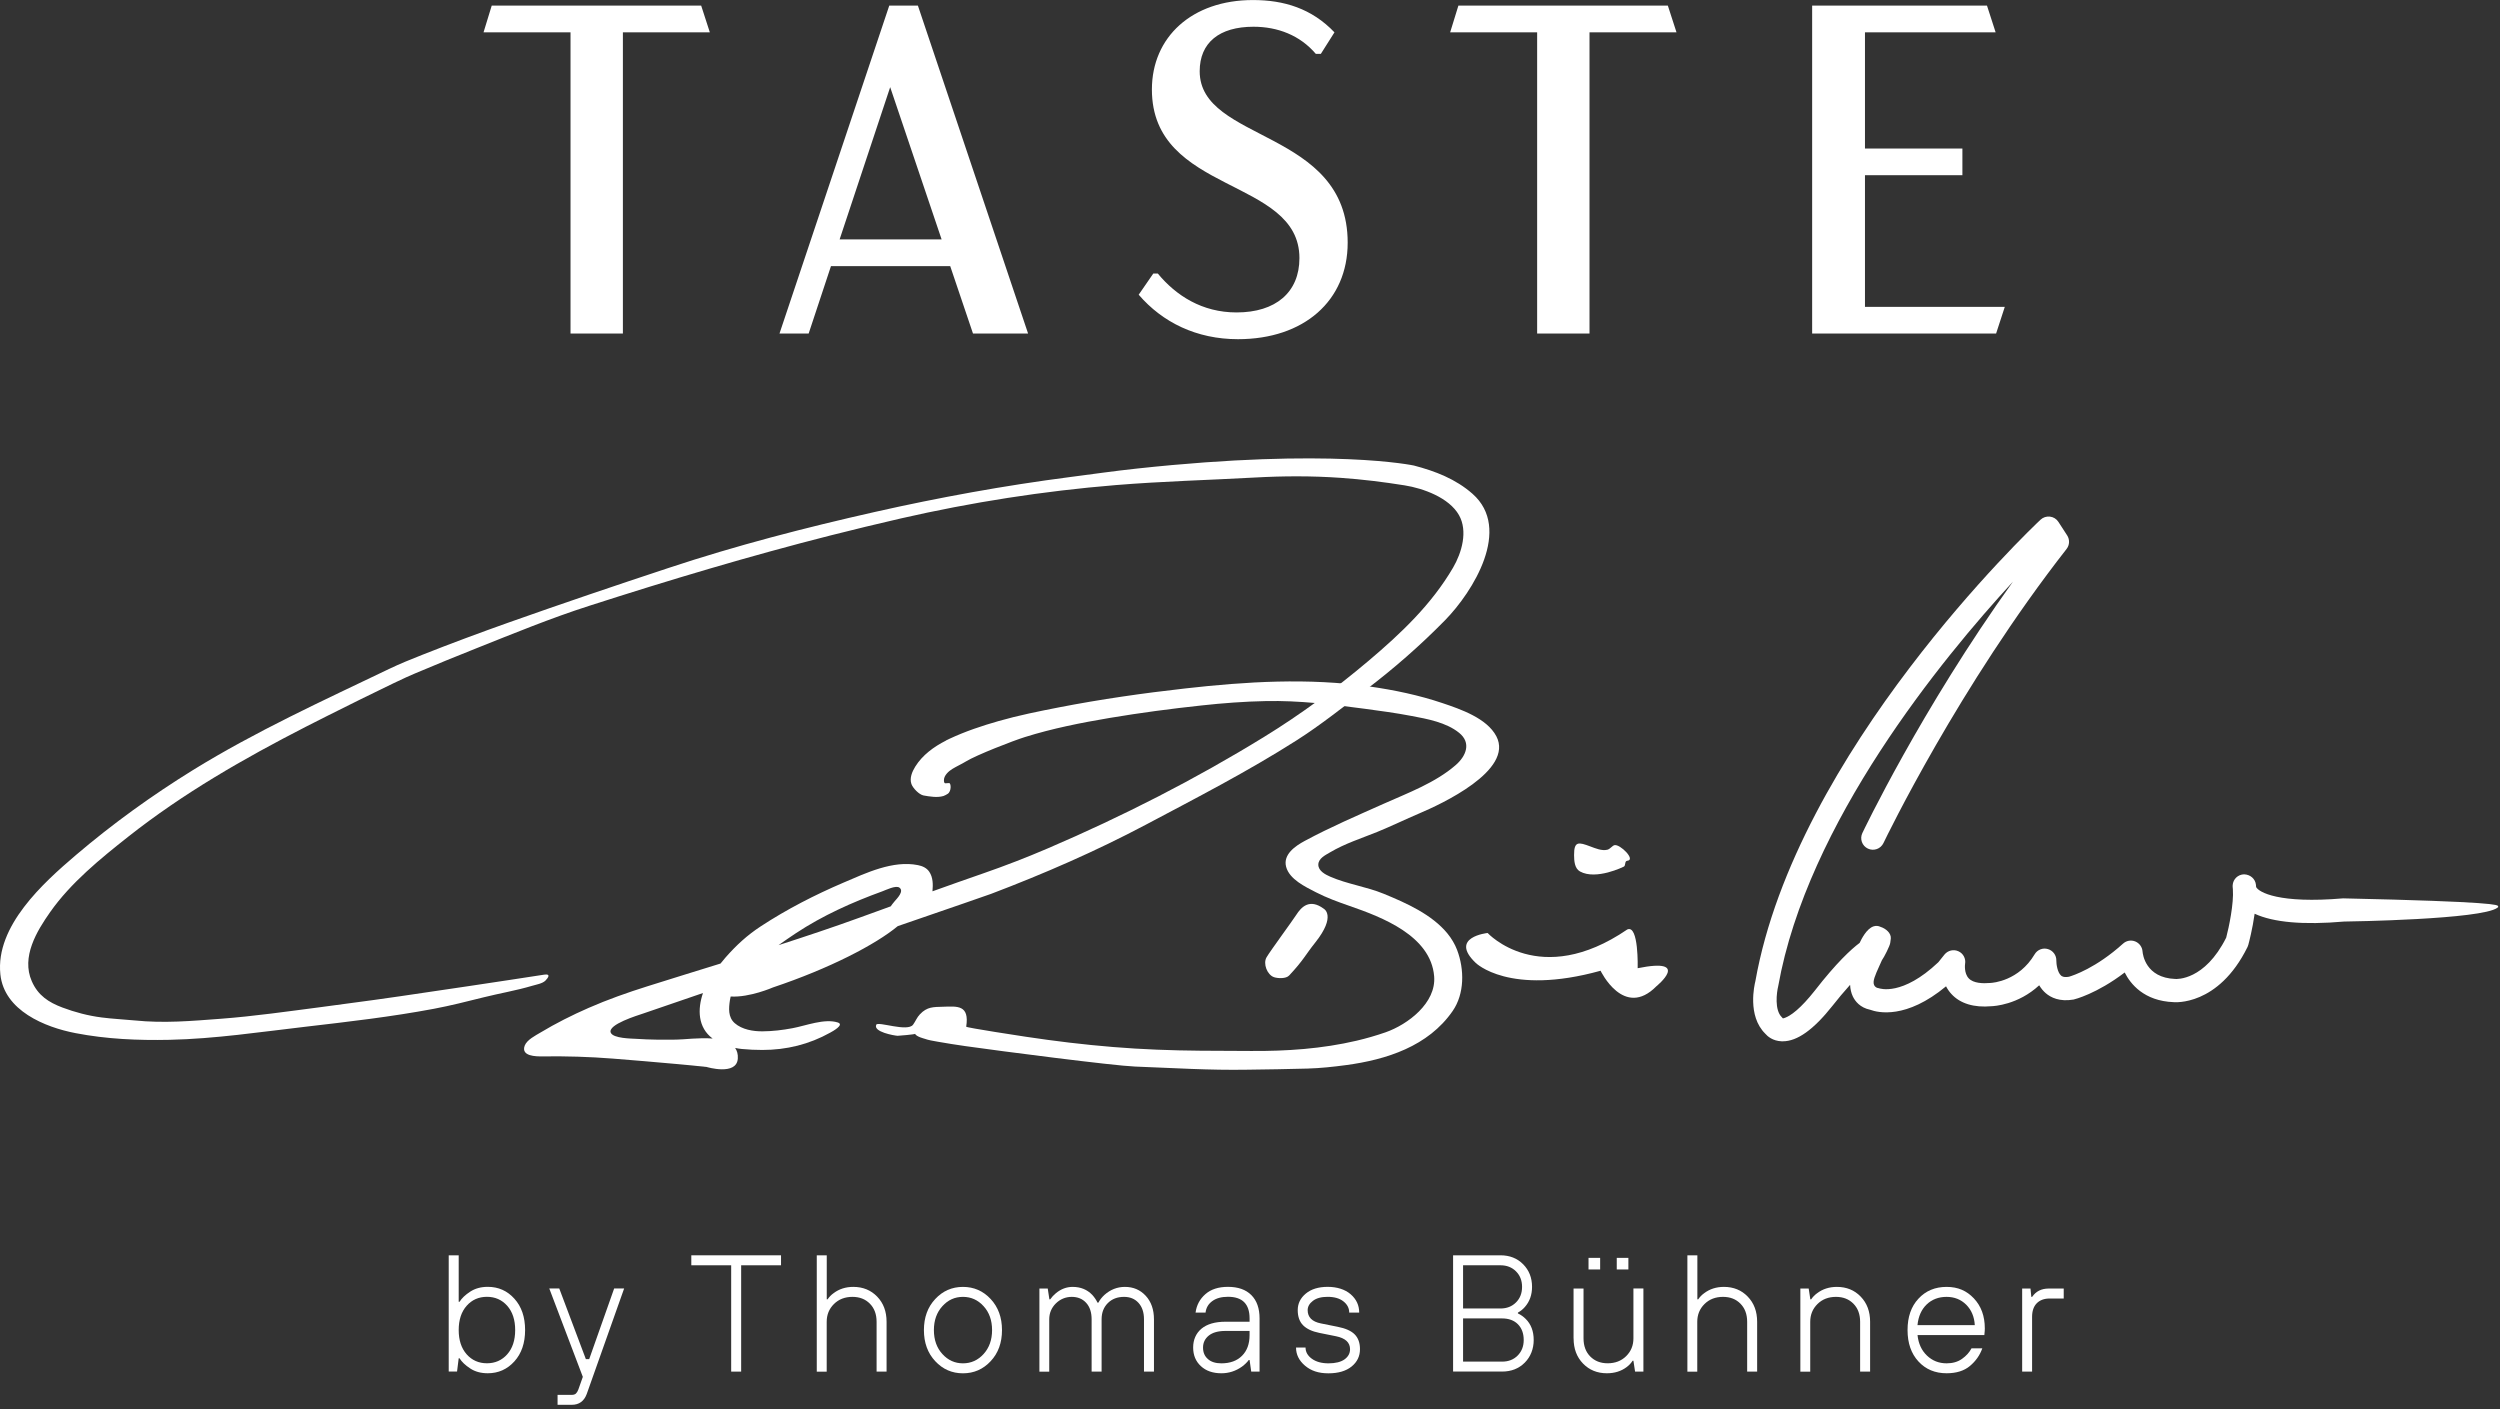 <svg width="486" height="274" viewBox="0 0 486 274" fill="none" xmlns="http://www.w3.org/2000/svg">
<rect x="0" y="0" width="486" height="274" fill="#333333" stroke="none"/>
<g clip-path="url(#clip0_1884_20053)">
<path d="M315.65 168.481C315.65 168.481 310.29 171.161 307.15 169.411C306.09 168.821 306.01 167.341 306 166.241C305.98 163.441 306.91 163.711 309.17 164.551C310.17 164.921 311.37 165.441 312.46 165.191C313.01 165.061 313.44 164.391 313.85 164.301C314.93 164.041 318.07 167.171 316.35 167.331C315.76 167.381 316.1 168.271 315.65 168.491" fill="white"/>
<path d="M183.88 143.959C184.11 143.839 184.35 143.729 184.58 143.619C187.68 142.169 190.89 141.099 194.18 140.159C198.04 139.059 201.99 138.269 205.93 137.499C214.02 135.929 222.18 134.759 230.37 133.839C242.29 132.489 254.33 131.759 266.26 133.459C271.06 134.139 275.83 135.139 280.43 136.689C283.91 137.859 289.05 139.619 290.89 143.129C294.37 149.789 280.06 156.369 275.93 158.119C273.18 159.289 270.5 160.599 267.73 161.729C264.59 162.999 261.48 163.969 258.54 165.709C257.65 166.239 256.28 166.879 256.28 168.099C256.28 169.299 257.64 170.009 258.58 170.419C261.92 171.879 265.61 172.359 268.99 173.749C273.33 175.529 278.36 177.759 281.4 181.489C282.16 182.419 282.83 183.539 283.26 184.669C284.69 188.439 284.73 193.169 282.39 196.549C277.65 203.399 269.55 205.999 261.65 207.059C259.19 207.389 256.68 207.659 254.2 207.729C250.31 207.849 246.42 207.889 242.53 207.949C234.98 208.079 228.22 207.619 220.66 207.339C216.45 207.179 194.47 204.329 187.71 203.369C185.9 203.109 184.1 202.829 182.3 202.509C181.43 202.349 180.51 202.219 179.67 201.909C179.67 201.909 178.12 201.519 177.89 200.979C177.93 201.079 174.71 201.369 174.49 201.359C173.83 201.319 169.68 200.599 170.35 199.199C170.68 198.509 176.43 200.669 177.5 199.199C177.99 198.529 178.24 197.789 178.84 197.169C180.25 195.699 181.41 195.769 183.34 195.709C186.1 195.629 188.49 195.319 187.83 199.589C187.8 199.779 198.91 201.469 199.39 201.539C205.03 202.389 210.7 203.079 216.38 203.539C222.04 204.009 227.7 204.209 233.38 204.259C236.66 204.289 239.93 204.289 243.2 204.309C250.08 204.359 257.02 203.889 263.74 202.309C265.64 201.859 267.52 201.319 269.36 200.679C273.69 199.159 279.22 194.979 278.8 189.809C278.17 181.919 268.66 178.299 262.4 176.129C260.17 175.359 257.89 174.529 255.78 173.439C253.75 172.389 250.66 170.939 250.02 168.499C249.39 166.099 251.83 164.449 253.63 163.479C258.64 160.779 263.87 158.539 269.06 156.219C273.75 154.129 279.04 152.159 282.97 148.749C285.03 146.969 286.06 144.399 283.65 142.459C281.14 140.429 277.47 139.759 274.38 139.179C271.35 138.599 268.3 138.189 265.25 137.779C258.89 136.929 252.53 136.159 246.1 136.289C241.92 136.369 237.73 136.689 233.58 137.139C227.62 137.779 221.68 138.569 215.77 139.559C210.2 140.499 204.62 141.599 199.23 143.289C196.95 143.999 189.82 146.769 187.77 148.029C186.92 148.549 185.99 148.959 185.14 149.479C184.45 149.899 183.44 150.759 183.5 151.759C183.55 152.539 183.86 152.199 184.51 152.229C184.91 152.249 184.98 153.859 184.22 154.329C184.01 154.459 183.65 154.669 183.42 154.739C182.21 155.109 180.75 154.849 179.54 154.639C178.67 154.479 177.46 153.209 177.18 152.409C176.78 151.259 177.32 150.019 177.92 149.039C179.32 146.779 181.55 145.159 183.9 143.969" fill="white"/>
<path d="M257.35 176.665C257.35 176.665 259.84 178.015 255.68 183.235C253.76 185.635 253.38 186.695 250.6 189.645C250.01 190.275 248.46 190.225 247.67 189.965C246.35 189.525 245.49 187.345 246.22 186.095C246.92 184.895 251.29 178.955 252.01 177.825C252.96 176.355 254.56 174.595 257.35 176.665Z" fill="white"/>
<path d="M318.353 188.222C328.953 186.072 322.023 191.712 322.023 191.712C315.673 198.172 311.153 188.712 311.153 188.712C293.343 193.662 286.863 187.172 286.863 187.172C281.623 182.162 289.193 181.372 289.193 181.372C289.193 181.372 299.283 192.332 316.343 180.692C318.603 179.682 318.363 188.232 318.363 188.232" fill="white"/>
<path d="M485.621 176.16C485.541 175.92 485.341 175.3 455.501 174.64C443.041 175.71 439.101 173.45 438.591 172.44C438.581 172.28 438.561 172.13 438.551 171.98C438.421 170.84 437.451 170 436.241 169.97C435.061 170 434.111 170.9 434.031 172.08C434.021 172.25 434.021 172.52 434.071 172.86C434.271 175.66 433.301 180.28 432.771 182.28C428.581 190.65 423.111 190.33 422.871 190.31C417.091 190.09 416.551 185.5 416.511 184.98C416.461 184.12 415.901 183.35 415.101 183.02C414.281 182.69 413.381 182.85 412.721 183.44C407.461 188.19 403.031 189.64 402.201 189.88H402.191C401.151 190.06 400.801 189.76 400.681 189.66C399.961 189.05 399.741 187.39 399.751 186.74C399.781 185.71 399.101 184.79 398.111 184.5C397.131 184.2 396.051 184.63 395.531 185.52C392.461 190.68 387.451 191.07 386.871 191.09C385.471 191.21 383.631 191.16 382.721 190.19C381.771 189.18 382.001 187.45 382.011 187.38C382.191 186.36 381.661 185.35 380.721 184.93C379.791 184.5 378.681 184.75 378.011 185.56L376.811 187.06C369.801 193.69 365.441 192.18 365.201 192.1C364.991 192.06 364.851 192.03 364.721 191.94C364.461 191.77 364.371 191.58 364.331 191.5C363.991 190.78 364.521 189.6 365.331 187.81C365.491 187.45 365.671 187.08 365.841 186.67C366.261 186.11 367.401 183.86 367.461 183.3L367.571 182.46C367.671 181.42 366.631 180.52 365.591 180.19C365.131 179.96 364.661 179.94 364.201 180.09C362.841 180.56 361.871 182.55 361.511 183.3C359.841 184.55 357.001 187.17 352.811 192.56L352.681 192.72C350.241 195.8 348.081 197.66 346.601 197.98C346.541 197.9 346.471 197.83 346.401 197.76C344.931 196.37 345.381 192.95 345.681 191.73C351.321 159.97 377.541 128.03 391.321 113.07C373.431 137.99 362.161 161.71 362.041 161.95C361.781 162.5 361.751 163.11 361.951 163.68C362.151 164.25 362.571 164.71 363.121 164.97C364.261 165.51 365.611 165.02 366.151 163.88C366.741 162.65 380.841 133.45 401.741 106.72C402.341 105.96 402.381 104.9 401.861 104.09L400.151 101.45C399.781 100.88 399.191 100.51 398.511 100.43C397.841 100.35 397.171 100.57 396.681 101.03C394.741 102.85 349.151 146.17 341.241 190.76C341.071 191.44 339.651 197.46 343.141 200.92C343.591 201.45 344.601 202.36 346.351 202.43C346.421 202.43 346.501 202.43 346.571 202.43C349.391 202.43 352.561 200.17 356.241 195.52C357.241 194.24 358.461 192.78 359.661 191.45C359.701 192.3 359.881 193.05 360.181 193.69C360.641 194.65 361.601 195.89 363.571 196.3C365.071 196.86 370.561 198.18 378.311 191.74C378.591 192.28 378.941 192.79 379.361 193.24C381.071 195.11 383.771 195.91 387.111 195.61C387.641 195.59 392.301 195.35 396.421 191.54C396.781 192.14 397.211 192.66 397.701 193.08C398.661 193.91 400.391 194.79 403.111 194.31C403.291 194.27 407.571 193.22 413.041 189.05C414.141 191.24 416.761 194.6 422.571 194.82C422.661 194.82 431.221 195.67 436.921 184.09C436.981 183.96 437.031 183.83 437.071 183.68C437.211 183.17 437.891 180.57 438.301 177.63C441.951 179.32 447.801 179.84 455.691 179.15C456.781 179.14 482.431 178.75 485.491 176.47L485.661 176.32L485.611 176.14L485.621 176.16Z" fill="white"/>
<path d="M151.371 183.722C152.481 182.942 153.581 182.162 154.711 181.422C159.961 177.962 165.641 175.412 171.531 173.272C172.181 173.042 174.141 172.052 174.841 172.552C175.811 173.242 174.391 174.662 173.931 175.192C173.581 175.602 173.341 175.922 173.161 176.192C171.171 176.922 169.181 177.642 167.181 178.362C161.931 180.272 156.661 182.022 151.371 183.732M131.471 202.102C128.891 202.132 126.291 202.132 123.721 201.952C122.791 201.892 119.211 201.892 118.731 200.752C118.061 199.162 124.071 197.362 125.021 197.032C125.021 197.032 129.751 195.412 136.661 193.042C135.581 196.192 135.641 199.742 138.531 201.892C135.921 201.682 132.961 202.092 131.481 202.102M286.241 95.982C282.991 93.122 279.031 91.592 274.871 90.502C274.871 90.502 258.801 87.012 221.081 91.082C216.691 91.552 212.291 92.182 207.911 92.752C195.201 94.402 182.581 96.702 170.081 99.522C156.521 102.582 143.131 106.042 129.931 110.422C119.581 113.842 109.251 117.342 98.981 120.982C93.291 123.002 87.641 125.102 82.031 127.322C79.881 128.172 77.721 129.042 75.641 130.042C62.741 136.232 49.711 142.172 37.511 149.702C29.541 154.632 21.921 160.122 14.781 166.202C8.411 171.632 -0.909 180.032 0.071 189.412C0.801 196.472 8.751 199.702 14.691 200.842C20.681 202.002 26.831 202.272 32.921 202.142C41.811 201.952 50.621 200.612 59.441 199.592C67.761 198.622 76.091 197.662 84.331 196.112C87.581 195.502 90.791 194.682 94.001 193.882C97.121 193.102 100.351 192.562 103.441 191.642C104.211 191.412 105.471 191.212 106.051 190.612C106.551 190.092 107.151 189.262 105.791 189.472C103.571 189.802 101.351 190.152 99.131 190.492C93.731 191.332 88.331 192.102 82.921 192.912C76.111 193.942 69.281 194.882 62.451 195.772C55.961 196.612 49.401 197.562 42.881 198.052C37.161 198.482 31.911 198.952 26.171 198.372C24.041 198.162 21.861 198.072 19.741 197.792C17.151 197.462 14.571 196.782 12.131 195.862C9.471 194.862 7.391 193.522 6.181 190.752C4.101 186.032 7.141 181.012 9.771 177.282C13.781 171.592 19.511 166.932 24.931 162.652C35.631 154.202 47.421 147.452 59.511 141.252C62.591 139.672 77.471 132.192 80.691 130.912C84.651 129.242 88.631 127.602 92.621 126.022C99.851 123.142 107.101 120.162 114.511 117.782C130.041 112.782 145.661 108.102 161.481 104.082C166.021 102.932 170.571 101.832 175.131 100.782C188.921 97.632 202.791 95.462 216.891 94.302C225.891 93.562 234.911 93.332 243.921 92.832C249.481 92.522 255.051 92.502 260.611 92.892C264.781 93.182 268.921 93.692 273.051 94.352C276.701 94.932 281.701 96.752 283.621 100.132C285.391 103.232 284.171 107.442 282.481 110.342C278.321 117.472 272.361 123.122 266.121 128.402C259.691 133.832 252.931 138.832 245.761 143.242C232.391 151.472 218.221 158.692 203.791 164.882C199.641 166.662 195.421 168.302 191.151 169.782C187.851 170.922 184.561 172.092 181.271 173.272C181.391 171.942 181.391 170.572 180.651 169.472C180.141 168.712 179.311 168.352 178.451 168.182C173.601 167.202 168.351 169.712 164.001 171.572C158.411 173.962 152.991 176.742 147.901 180.072C145.221 181.832 143.151 183.742 141.021 186.162C140.691 186.532 140.391 186.932 140.071 187.312C135.331 188.782 130.581 190.242 125.831 191.742C121.961 192.962 118.131 194.312 114.411 195.942C111.231 197.332 108.011 198.952 105.041 200.742C104.101 201.302 102.451 202.132 102.011 203.252C101.201 205.362 104.231 205.382 105.481 205.362C110.071 205.302 114.551 205.432 119.131 205.792C123.331 206.122 127.531 206.482 131.731 206.862C133.621 207.032 135.501 207.212 137.381 207.422C137.381 207.422 143.201 209.172 143.431 205.792C143.491 204.932 143.281 204.262 142.911 203.722C143.351 203.812 143.791 203.882 144.211 203.922C145.541 204.052 146.861 204.112 148.191 204.112C152.881 204.112 157.301 203.032 161.401 200.742C161.821 200.512 164.221 199.212 162.871 198.772C160.301 197.942 156.641 199.402 154.061 199.882C152.161 200.242 150.161 200.482 148.221 200.492C146.391 200.502 144.261 200.152 142.831 198.902C141.511 197.742 141.661 195.982 141.901 194.412C141.941 194.162 142.001 193.962 142.041 193.722C145.741 193.942 150.251 191.962 150.251 191.962C161.231 188.282 170.171 183.652 174.521 180.042C184.721 176.532 192.491 173.852 192.681 173.762C202.921 169.872 213.051 165.462 222.731 160.332C232.611 155.092 242.591 149.952 252.031 143.942C256.701 140.972 261.121 137.432 265.531 134.092C270.991 129.952 276.121 125.462 280.921 120.572C286.351 115.022 293.991 102.802 286.251 95.992" fill="white"/>
<path d="M90.721 263.281C91.751 264.441 93.07 265.021 94.66 265.021C96.251 265.021 97.57 264.441 98.6 263.281C99.63 262.121 100.15 260.551 100.15 258.561C100.15 256.571 99.63 255.011 98.6 253.841C97.561 252.681 96.251 252.101 94.66 252.101C93.07 252.101 91.751 252.681 90.721 253.841C89.691 255.001 89.171 256.581 89.171 258.561C89.171 260.541 89.691 262.111 90.721 263.281ZM87.231 266.641V244.031H89.171V253.071H89.331C89.76 252.381 90.451 251.721 91.4 251.101C92.35 250.481 93.49 250.161 94.82 250.161C96.891 250.161 98.621 250.931 100 252.471C101.39 254.011 102.08 256.041 102.08 258.561C102.08 261.081 101.39 263.111 100 264.651C98.611 266.191 96.88 266.961 94.82 266.961C93.49 266.961 92.341 266.651 91.4 266.021C90.451 265.401 89.76 264.741 89.331 264.051H89.171L88.85 266.631H87.231V266.641Z" fill="white"/>
<path d="M108.391 273.104V271.164H111.141C111.511 271.164 111.781 271.074 111.961 270.904C112.141 270.734 112.301 270.474 112.431 270.124L113.301 267.664L106.781 250.484H108.721L113.891 264.214H114.541L119.391 250.484H121.331L114.061 270.994C113.541 272.394 112.571 273.094 111.151 273.094H108.401L108.391 273.104Z" fill="white"/>
<path d="M142.141 266.641V245.971H134.391V244.031H151.831V245.971H144.081V266.641H142.141Z" fill="white"/>
<path d="M158.78 266.641V244.031H160.72V252.591H160.88C161.2 252.121 161.59 251.721 162.04 251.401C163.12 250.581 164.4 250.171 165.88 250.171C167.75 250.171 169.3 250.801 170.52 252.061C171.74 253.321 172.35 254.951 172.35 256.951V266.641H170.41V256.951C170.41 255.491 169.97 254.311 169.1 253.431C168.23 252.551 167.1 252.111 165.72 252.111C164.26 252.111 163.06 252.571 162.12 253.501C161.18 254.431 160.71 255.581 160.71 256.961V266.651H158.77L158.78 266.641Z" fill="white"/>
<path d="M191.209 263.222C192.309 262.012 192.859 260.462 192.859 258.572C192.859 256.682 192.309 255.122 191.209 253.922C190.109 252.712 188.779 252.112 187.199 252.112C185.619 252.112 184.289 252.712 183.199 253.922C182.099 255.132 181.549 256.682 181.549 258.572C181.549 260.462 182.099 262.022 183.199 263.222C184.299 264.432 185.629 265.032 187.199 265.032C188.769 265.032 190.109 264.432 191.209 263.222ZM192.589 264.612C191.129 266.182 189.329 266.972 187.199 266.972C185.069 266.972 183.269 266.182 181.809 264.612C180.339 263.042 179.609 261.022 179.609 258.572C179.609 256.122 180.339 254.102 181.809 252.532C183.269 250.962 185.069 250.172 187.199 250.172C189.329 250.172 191.129 250.962 192.589 252.532C194.049 254.102 194.789 256.122 194.789 258.572C194.789 261.022 194.059 263.042 192.589 264.612Z" fill="white"/>
<path d="M202.061 266.642V250.492H203.681L204.001 252.592H204.161C204.461 252.162 204.831 251.762 205.261 251.402C206.251 250.582 207.341 250.172 208.521 250.172C210.071 250.172 211.341 250.692 212.331 251.722C212.761 252.192 213.101 252.702 213.361 253.242H213.521C213.801 252.702 214.201 252.192 214.711 251.722C215.871 250.692 217.201 250.172 218.681 250.172C220.321 250.172 221.671 250.752 222.731 251.902C223.791 253.052 224.331 254.582 224.331 256.472V266.642H222.391V256.472C222.391 255.112 222.031 254.052 221.321 253.272C220.611 252.492 219.671 252.112 218.511 252.112C217.221 252.112 216.171 252.512 215.361 253.322C214.551 254.132 214.151 255.182 214.151 256.472V266.642H212.211V256.472C212.211 255.112 211.861 254.052 211.151 253.272C210.441 252.492 209.501 252.112 208.341 252.112C207.181 252.112 206.111 252.542 205.251 253.392C204.401 254.242 203.971 255.272 203.971 256.482V266.652H202.031L202.061 266.642Z" fill="white"/>
<path d="M242.919 259.544V258.734H238.239C236.819 258.734 235.739 259.034 234.989 259.634C234.249 260.234 233.869 261.014 233.869 261.964C233.869 262.914 234.179 263.634 234.809 264.194C235.429 264.754 236.309 265.034 237.429 265.034C239.129 265.034 240.469 264.544 241.449 263.564C242.429 262.584 242.919 261.244 242.919 259.544ZM243.239 266.644L242.919 264.384H242.759C242.439 264.834 241.989 265.264 241.439 265.674C240.229 266.534 238.899 266.964 237.439 266.964C235.779 266.964 234.449 266.504 233.449 265.574C232.449 264.654 231.949 263.444 231.949 261.954C231.949 260.464 232.489 259.204 233.559 258.304C234.639 257.404 236.199 256.944 238.239 256.944H242.919V256.294C242.919 253.494 241.519 252.094 238.719 252.094C237.449 252.094 236.429 252.374 235.669 252.934C234.899 253.494 234.469 254.234 234.359 255.164H232.419C232.609 253.724 233.249 252.524 234.329 251.584C235.409 250.634 236.869 250.164 238.719 250.164C240.679 250.164 242.189 250.694 243.259 251.764C244.329 252.834 244.859 254.344 244.859 256.304V266.644H243.239Z" fill="white"/>
<path d="M251.959 261.964H253.799C253.799 262.824 254.209 263.554 255.029 264.144C255.849 264.734 256.919 265.034 258.259 265.034C259.599 265.034 260.679 264.774 261.389 264.254C262.099 263.734 262.449 263.084 262.449 262.284C262.449 260.974 261.539 260.134 259.709 259.764L256.479 259.114C255.079 258.834 254.029 258.344 253.329 257.644C252.629 256.944 252.279 255.954 252.279 254.684C252.279 253.414 252.799 252.344 253.849 251.474C254.889 250.604 256.309 250.164 258.099 250.164C259.889 250.164 261.459 250.644 262.569 251.604C263.679 252.564 264.229 253.754 264.229 255.174H262.289C262.289 254.314 261.919 253.584 261.169 252.994C260.429 252.404 259.399 252.104 258.089 252.104C256.859 252.104 255.909 252.364 255.229 252.884C254.549 253.404 254.209 254.004 254.209 254.694C254.209 256.074 255.069 256.934 256.789 257.274L260.019 257.924C261.569 258.224 262.689 258.724 263.359 259.414C264.039 260.104 264.379 261.064 264.379 262.284C264.379 263.644 263.839 264.764 262.759 265.644C261.679 266.524 260.179 266.974 258.239 266.974C256.299 266.974 254.849 266.474 253.689 265.484C252.529 264.494 251.949 263.324 251.949 261.964" fill="white"/>
<path d="M284.42 264.701H292.01C293.24 264.701 294.24 264.311 295.03 263.521C295.81 262.731 296.21 261.731 296.21 260.501C296.21 259.211 295.83 258.191 295.08 257.431C294.33 256.681 293.3 256.301 292.01 256.301H284.42V264.701ZM284.42 254.371H291.69C292.92 254.371 293.92 253.981 294.71 253.191C295.5 252.401 295.89 251.401 295.89 250.171C295.89 248.941 295.5 247.941 294.71 247.151C293.92 246.361 292.92 245.971 291.69 245.971H284.42V254.371ZM282.48 266.641V244.031H291.69C293.48 244.031 294.95 244.611 296.1 245.771C297.25 246.931 297.83 248.401 297.83 250.161C297.83 251.711 297.37 253.011 296.44 254.071C296.07 254.501 295.62 254.871 295.08 255.171V255.331C295.64 255.591 296.14 255.941 296.6 256.401C297.64 257.431 298.15 258.801 298.15 260.501C298.15 262.201 297.57 263.731 296.42 264.891C295.27 266.051 293.8 266.631 292.01 266.631H282.48V266.641Z" fill="white"/>
<path d="M314.298 244.523H316.558V246.783H314.298V244.523ZM308.808 244.523H311.068V246.783H308.808V244.523ZM305.898 260.183V250.493H307.838V260.183C307.838 261.643 308.278 262.823 309.148 263.703C310.018 264.583 311.148 265.023 312.528 265.023C313.988 265.023 315.188 264.563 316.128 263.633C317.068 262.703 317.538 261.553 317.538 260.173V250.483H319.478V266.633H317.858L317.538 264.533H317.378C317.078 265.003 316.688 265.413 316.218 265.763C315.158 266.563 313.878 266.963 312.378 266.963C310.508 266.963 308.958 266.333 307.738 265.073C306.518 263.813 305.908 262.183 305.908 260.183" fill="white"/>
<path d="M328.028 266.641V244.031H329.968V252.591H330.128C330.448 252.121 330.838 251.721 331.288 251.401C332.368 250.581 333.648 250.171 335.128 250.171C336.998 250.171 338.548 250.801 339.758 252.061C340.978 253.321 341.588 254.951 341.588 256.951V266.641H339.648V256.951C339.648 255.491 339.208 254.311 338.338 253.431C337.468 252.551 336.338 252.111 334.958 252.111C333.498 252.111 332.298 252.571 331.358 253.501C330.418 254.431 329.948 255.581 329.948 256.961V266.651H328.008L328.028 266.641Z" fill="white"/>
<path d="M349.989 266.642V250.492H351.609L351.929 252.592H352.089C352.409 252.122 352.799 251.722 353.249 251.402C354.329 250.582 355.609 250.172 357.089 250.172C358.959 250.172 360.509 250.802 361.719 252.062C362.939 253.322 363.549 254.952 363.549 256.952V266.642H361.609V256.952C361.609 255.492 361.169 254.312 360.299 253.432C359.429 252.552 358.299 252.112 356.919 252.112C355.459 252.112 354.259 252.572 353.319 253.502C352.379 254.432 351.909 255.582 351.909 256.962V266.652H349.969L349.989 266.642Z" fill="white"/>
<path d="M372.758 257.602H383.898C383.808 255.992 383.258 254.672 382.238 253.642C381.218 252.622 379.938 252.112 378.408 252.112C376.878 252.112 375.568 252.602 374.548 253.582C373.528 254.562 372.928 255.902 372.758 257.602ZM383.258 262.122H385.358C384.888 263.462 384.078 264.602 382.958 265.542C381.828 266.492 380.308 266.962 378.418 266.962C376.178 266.962 374.358 266.202 372.948 264.672C371.538 263.142 370.828 261.112 370.828 258.562C370.828 256.012 371.528 253.982 372.948 252.462C374.358 250.932 376.188 250.172 378.418 250.172C380.648 250.172 382.318 250.922 383.728 252.412C385.138 253.912 385.848 255.852 385.848 258.242C385.848 258.562 385.828 258.882 385.788 259.182C385.768 259.272 385.758 259.392 385.758 259.542H372.768C372.938 261.202 373.558 262.532 374.608 263.532C375.658 264.532 376.928 265.032 378.418 265.032C379.598 265.032 380.608 264.742 381.418 264.162C382.238 263.582 382.848 262.902 383.258 262.122Z" fill="white"/>
<path d="M393.108 266.642V250.492H394.728L394.888 252.112H395.048C395.778 251.032 396.858 250.492 398.278 250.492H401.188V252.432H398.438C397.388 252.432 396.558 252.742 395.948 253.352C395.348 253.962 395.038 254.842 395.038 255.982V266.642H393.098H393.108Z" fill="white"/>
<path d="M121.09 6.284V64.844H110.91V6.284H94L95.59 1.094H136.31L137.99 6.284H121.09Z" fill="white"/>
<path d="M183.051 46.544L173.051 16.944L163.221 46.544H183.051ZM184.731 51.734H161.541L157.201 64.844H151.531L172.871 1.094H178.441L199.861 64.844H189.151L184.721 51.734H184.731Z" fill="white"/>
<path d="M221.369 57.278L224.199 53.178H225.079C228.619 57.458 233.669 60.738 240.389 60.738C247.999 60.738 252.609 56.828 252.609 50.178C252.609 34.428 223.929 37.798 223.929 17.398C223.929 7.198 231.719 0.008 243.579 0.008C249.599 0.008 254.999 1.648 259.419 6.288L256.769 10.478H255.799C252.699 6.838 248.369 5.198 243.669 5.198C237.029 5.198 233.219 8.298 233.219 13.848C233.219 27.688 261.989 25.048 261.989 47.178C261.989 58.468 253.489 65.938 240.659 65.938C232.599 65.938 225.969 62.658 221.359 57.288" fill="white"/>
<path d="M309 6.284V64.844H298.82V6.284H281.91L283.51 1.094H324.23L325.91 6.284H309Z" fill="white"/>
<path d="M352.281 1.094H386.271L387.951 6.284H362.551V28.874H381.491V34.064H362.551V59.654H389.731L388.041 64.844H352.281V1.094Z" fill="white"/>
</g>
<defs>
<clipPath id="clip0_1884_20053">
<rect width="485.67" height="273.1" fill="white"/>
</clipPath>
</defs>
</svg>
